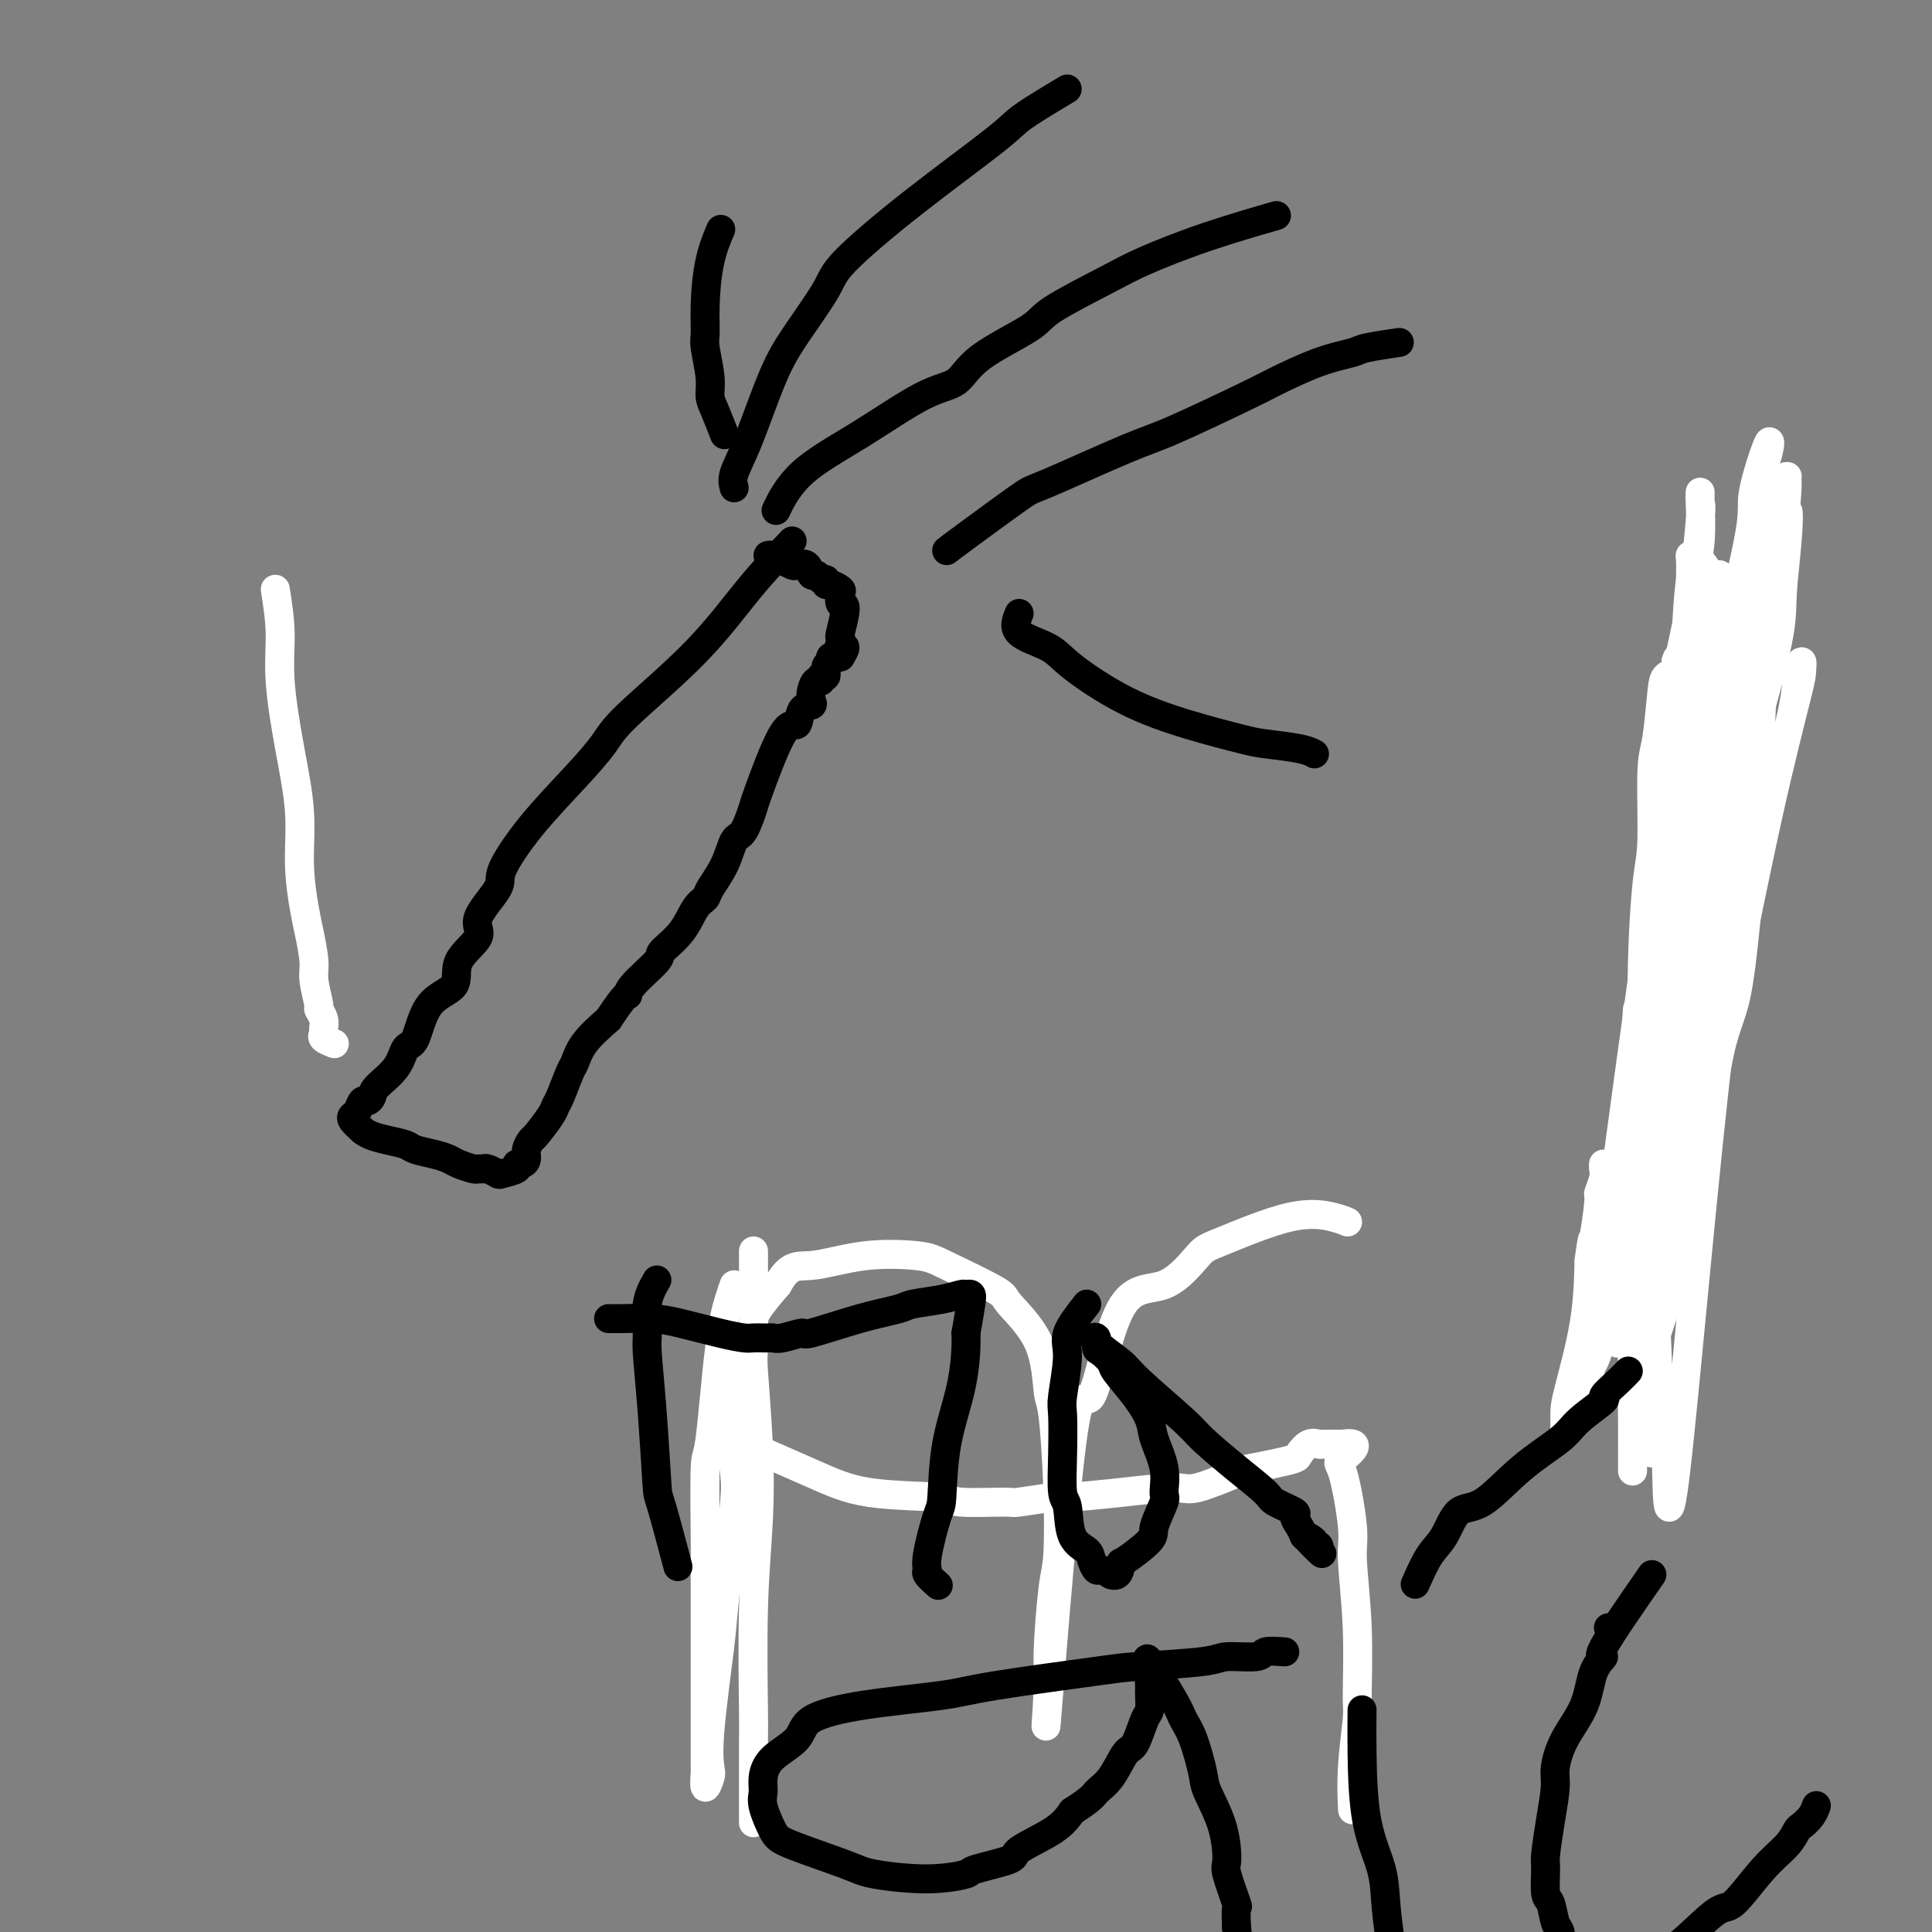<svg viewBox='0 0 400 400' version='1.1' xmlns='http://www.w3.org/2000/svg' xmlns:xlink='http://www.w3.org/1999/xlink'><rect x="0" y="0" width="400" height="400" fill="#808080" stroke="none"/><g fill='none' stroke='#000000' stroke-width='6' stroke-linecap='round' stroke-linejoin='round'><path d='M352,247c-0.077,-10.810 -0.155,-21.620 0,-30c0.155,-8.380 0.542,-14.330 1,-20c0.458,-5.670 0.987,-11.061 2,-19c1.013,-7.939 2.510,-18.428 3,-23c0.490,-4.572 -0.027,-3.227 0,-3c0.027,0.227 0.600,-0.663 1,-2c0.400,-1.337 0.628,-3.120 1,-4c0.372,-0.880 0.888,-0.855 1,-1c0.112,-0.145 -0.180,-0.458 0,-1c0.180,-0.542 0.832,-1.313 1,-2c0.168,-0.687 -0.148,-1.289 0,-2c0.148,-0.711 0.762,-1.531 1,-2c0.238,-0.469 0.101,-0.587 0,-1c-0.101,-0.413 -0.167,-1.120 0,-2c0.167,-0.880 0.567,-1.931 1,-3c0.433,-1.069 0.901,-2.155 1,-3c0.099,-0.845 -0.170,-1.450 0,-2c0.170,-0.550 0.777,-1.044 1,-2c0.223,-0.956 0.060,-2.373 0,-3c-0.060,-0.627 -0.017,-0.465 0,-1c0.017,-0.535 0.009,-1.768 0,-3'/><path d='M366,118c2.171,-9.642 2.100,-3.749 2,-2c-0.100,1.749 -0.227,-0.648 0,-2c0.227,-1.352 0.809,-1.659 1,-2c0.191,-0.341 -0.009,-0.717 0,-1c0.009,-0.283 0.227,-0.472 0,-1c-0.227,-0.528 -0.898,-1.396 -1,-2c-0.102,-0.604 0.364,-0.945 0,-1c-0.364,-0.055 -1.560,0.178 -2,0c-0.440,-0.178 -0.126,-0.765 0,-1c0.126,-0.235 0.063,-0.117 0,0'/><path d='M164,112c-2.951,3.111 -5.902,6.221 -9,10c-3.098,3.779 -6.343,8.225 -11,13c-4.657,4.775 -10.727,9.878 -14,13c-3.273,3.122 -3.748,4.265 -5,6c-1.252,1.735 -3.280,4.064 -6,7c-2.720,2.936 -6.133,6.479 -9,10c-2.867,3.521 -5.190,7.021 -6,9c-0.810,1.979 -0.108,2.438 -1,4c-0.892,1.562 -3.380,4.227 -4,6c-0.620,1.773 0.627,2.654 0,4c-0.627,1.346 -3.127,3.156 -4,5c-0.873,1.844 -0.118,3.721 -1,5c-0.882,1.279 -3.399,1.960 -5,4c-1.601,2.040 -2.285,5.439 -3,7c-0.715,1.561 -1.463,1.284 -2,2c-0.537,0.716 -0.865,2.425 -2,4c-1.135,1.575 -3.078,3.017 -4,4c-0.922,0.983 -0.825,1.506 -1,2c-0.175,0.494 -0.623,0.958 -1,1c-0.377,0.042 -0.684,-0.337 -1,0c-0.316,0.337 -0.641,1.389 -1,2c-0.359,0.611 -0.750,0.780 -1,1c-0.250,0.220 -0.357,0.491 0,1c0.357,0.509 1.179,1.254 2,2'/><path d='M75,234c1.063,1.024 3.219,1.584 5,2c1.781,0.416 3.186,0.689 4,1c0.814,0.311 1.038,0.662 2,1c0.962,0.338 2.663,0.665 4,1c1.337,0.335 2.309,0.678 3,1c0.691,0.322 1.101,0.621 2,1c0.899,0.379 2.287,0.837 3,1c0.713,0.163 0.752,0.030 1,0c0.248,-0.030 0.705,0.042 1,0c0.295,-0.042 0.428,-0.197 1,0c0.572,0.197 1.581,0.747 2,1c0.419,0.253 0.246,0.209 1,0c0.754,-0.209 2.436,-0.583 3,-1c0.564,-0.417 0.011,-0.876 0,-1c-0.011,-0.124 0.520,0.086 1,0c0.480,-0.086 0.910,-0.467 1,-1c0.090,-0.533 -0.158,-1.218 0,-2c0.158,-0.782 0.724,-1.662 1,-2c0.276,-0.338 0.263,-0.132 1,-1c0.737,-0.868 2.225,-2.808 3,-4c0.775,-1.192 0.838,-1.637 1,-2c0.162,-0.363 0.422,-0.644 1,-2c0.578,-1.356 1.475,-3.786 2,-5c0.525,-1.214 0.680,-1.211 1,-2c0.320,-0.789 0.806,-2.368 2,-4c1.194,-1.632 3.097,-3.316 5,-5'/><path d='M126,211c3.865,-5.883 4.029,-5.089 4,-5c-0.029,0.089 -0.251,-0.525 1,-2c1.251,-1.475 3.974,-3.809 5,-5c1.026,-1.191 0.353,-1.237 1,-2c0.647,-0.763 2.614,-2.243 4,-4c1.386,-1.757 2.192,-3.792 3,-5c0.808,-1.208 1.620,-1.590 2,-2c0.380,-0.410 0.330,-0.847 1,-2c0.670,-1.153 2.060,-3.023 3,-5c0.940,-1.977 1.431,-4.062 2,-5c0.569,-0.938 1.217,-0.728 2,-2c0.783,-1.272 1.700,-4.026 2,-5c0.300,-0.974 -0.017,-0.169 1,-3c1.017,-2.831 3.369,-9.297 5,-12c1.631,-2.703 2.541,-1.644 3,-2c0.459,-0.356 0.465,-2.128 1,-3c0.535,-0.872 1.597,-0.845 2,-1c0.403,-0.155 0.145,-0.491 0,-1c-0.145,-0.509 -0.178,-1.192 0,-2c0.178,-0.808 0.569,-1.740 1,-2c0.431,-0.260 0.904,0.152 1,0c0.096,-0.152 -0.186,-0.867 0,-1c0.186,-0.133 0.840,0.318 1,0c0.160,-0.318 -0.174,-1.405 0,-2c0.174,-0.595 0.854,-0.699 1,-1c0.146,-0.301 -0.244,-0.800 0,-1c0.244,-0.200 1.122,-0.100 2,0'/><path d='M174,136c1.858,-2.885 0.503,-2.098 0,-2c-0.503,0.098 -0.152,-0.494 0,-1c0.152,-0.506 0.107,-0.927 0,-1c-0.107,-0.073 -0.276,0.202 0,-1c0.276,-1.202 0.996,-3.881 1,-5c0.004,-1.119 -0.707,-0.677 -1,-1c-0.293,-0.323 -0.169,-1.411 0,-2c0.169,-0.589 0.382,-0.678 0,-1c-0.382,-0.322 -1.359,-0.875 -2,-1c-0.641,-0.125 -0.946,0.179 -1,0c-0.054,-0.179 0.141,-0.840 0,-1c-0.141,-0.160 -0.619,0.181 -1,0c-0.381,-0.181 -0.665,-0.885 -1,-1c-0.335,-0.115 -0.723,0.359 -1,0c-0.277,-0.359 -0.445,-1.550 -1,-2c-0.555,-0.450 -1.497,-0.159 -2,0c-0.503,0.159 -0.566,0.186 -1,0c-0.434,-0.186 -1.240,-0.586 -2,-1c-0.760,-0.414 -1.474,-0.842 -2,-1c-0.526,-0.158 -0.865,-0.045 -1,0c-0.135,0.045 -0.068,0.023 0,0'/><path d='M150,90c-0.724,-1.850 -1.448,-3.701 -2,-5c-0.552,-1.299 -0.933,-2.048 -1,-3c-0.067,-0.952 0.180,-2.108 0,-4c-0.180,-1.892 -0.787,-4.522 -1,-6c-0.213,-1.478 -0.032,-1.805 0,-3c0.032,-1.195 -0.084,-3.258 0,-6c0.084,-2.742 0.369,-6.161 1,-9c0.631,-2.839 1.609,-5.097 2,-6c0.391,-0.903 0.196,-0.452 0,0'/><path d='M152,101c-0.216,-0.814 -0.433,-1.628 0,-3c0.433,-1.372 1.515,-3.302 3,-7c1.485,-3.698 3.373,-9.164 5,-13c1.627,-3.836 2.993,-6.043 5,-9c2.007,-2.957 4.657,-6.665 6,-9c1.343,-2.335 1.381,-3.295 4,-6c2.619,-2.705 7.821,-7.153 14,-12c6.179,-4.847 13.337,-10.093 17,-13c3.663,-2.907 3.832,-3.475 6,-5c2.168,-1.525 6.334,-4.007 8,-5c1.666,-0.993 0.833,-0.496 0,0'/><path d='M161,105c-0.294,0.611 -0.588,1.221 0,0c0.588,-1.221 2.058,-4.274 5,-7c2.942,-2.726 7.356,-5.125 12,-8c4.644,-2.875 9.519,-6.226 13,-8c3.481,-1.774 5.567,-1.969 7,-3c1.433,-1.031 2.211,-2.896 5,-5c2.789,-2.104 7.589,-4.445 10,-6c2.411,-1.555 2.434,-2.323 5,-4c2.566,-1.677 7.674,-4.264 11,-6c3.326,-1.736 4.871,-2.620 8,-4c3.129,-1.380 7.842,-3.256 13,-5c5.158,-1.744 10.759,-3.355 13,-4c2.241,-0.645 1.120,-0.322 0,0'/><path d='M196,114c0.511,-0.401 1.021,-0.802 4,-3c2.979,-2.198 8.426,-6.193 11,-8c2.574,-1.807 2.273,-1.427 6,-3c3.727,-1.573 11.481,-5.100 16,-7c4.519,-1.900 5.803,-2.172 10,-4c4.197,-1.828 11.308,-5.210 15,-7c3.692,-1.790 3.964,-1.986 6,-3c2.036,-1.014 5.836,-2.846 9,-4c3.164,-1.154 5.694,-1.629 7,-2c1.306,-0.371 1.390,-0.638 3,-1c1.610,-0.362 4.746,-0.818 6,-1c1.254,-0.182 0.627,-0.091 0,0'/><path d='M211,127c-0.595,1.425 -1.190,2.849 0,4c1.190,1.151 4.163,2.028 6,3c1.837,0.972 2.536,2.039 5,4c2.464,1.961 6.694,4.815 11,7c4.306,2.185 8.688,3.699 13,5c4.312,1.301 8.553,2.387 11,3c2.447,0.613 3.099,0.752 5,1c1.901,0.248 5.050,0.605 7,1c1.950,0.395 2.700,0.827 3,1c0.300,0.173 0.150,0.086 0,0'/></g>
<g fill='none' stroke='#FFFFFF' stroke-width='6' stroke-linecap='round' stroke-linejoin='round'><path d='M356,125c-0.249,3.238 -0.497,6.476 -2,16c-1.503,9.524 -4.259,25.334 -7,42c-2.741,16.666 -5.466,34.189 -7,51c-1.534,16.811 -1.875,32.911 -2,43c-0.125,10.089 -0.033,14.168 0,17c0.033,2.832 0.009,4.418 0,6c-0.009,1.582 -0.001,3.159 0,4c0.001,0.841 -0.004,0.945 0,-1c0.004,-1.945 0.016,-5.940 0,-13c-0.016,-7.060 -0.058,-17.184 0,-23c0.058,-5.816 0.218,-7.323 1,-15c0.782,-7.677 2.185,-21.525 3,-29c0.815,-7.475 1.041,-8.578 2,-14c0.959,-5.422 2.649,-15.164 4,-23c1.351,-7.836 2.362,-13.765 3,-17c0.638,-3.235 0.903,-3.776 1,-6c0.097,-2.224 0.026,-6.132 0,-8c-0.026,-1.868 -0.005,-1.697 0,-2c0.005,-0.303 -0.004,-1.081 0,-1c0.004,0.081 0.022,1.022 0,2c-0.022,0.978 -0.083,1.994 0,3c0.083,1.006 0.309,2.002 0,6c-0.309,3.998 -1.155,10.999 -2,18'/><path d='M350,181c-1.319,11.110 -3.618,24.384 -5,34c-1.382,9.616 -1.849,15.573 -2,19c-0.151,3.427 0.012,4.325 0,7c-0.012,2.675 -0.199,7.126 0,9c0.199,1.874 0.782,1.171 1,2c0.218,0.829 0.069,3.190 0,3c-0.069,-0.190 -0.060,-2.932 0,-5c0.060,-2.068 0.171,-3.461 0,-5c-0.171,-1.539 -0.623,-3.222 0,-7c0.623,-3.778 2.321,-9.651 3,-12c0.679,-2.349 0.340,-1.175 0,0'/><path d='M356,119c-0.128,1.890 -0.257,3.779 -1,8c-0.743,4.221 -2.101,10.773 -3,18c-0.899,7.227 -1.339,15.127 -2,20c-0.661,4.873 -1.544,6.717 -2,9c-0.456,2.283 -0.485,5.005 -1,11c-0.515,5.995 -1.518,15.264 -2,20c-0.482,4.736 -0.445,4.940 -1,9c-0.555,4.060 -1.704,11.975 -2,16c-0.296,4.025 0.260,4.159 0,7c-0.260,2.841 -1.338,8.390 -2,12c-0.662,3.610 -0.909,5.282 -1,6c-0.091,0.718 -0.025,0.482 0,1c0.025,0.518 0.011,1.791 0,2c-0.011,0.209 -0.018,-0.646 0,-2c0.018,-1.354 0.060,-3.209 0,-8c-0.060,-4.791 -0.222,-12.519 0,-17c0.222,-4.481 0.829,-5.714 1,-10c0.171,-4.286 -0.095,-11.625 0,-19c0.095,-7.375 0.551,-14.787 1,-19c0.449,-4.213 0.893,-5.227 1,-9c0.107,-3.773 -0.122,-10.306 0,-14c0.122,-3.694 0.593,-4.551 1,-7c0.407,-2.449 0.748,-6.492 1,-9c0.252,-2.508 0.414,-3.483 1,-4c0.586,-0.517 1.596,-0.576 2,-1c0.404,-0.424 0.202,-1.212 0,-2'/><path d='M347,137c0.752,-2.681 0.133,2.115 0,4c-0.133,1.885 0.220,0.858 0,4c-0.220,3.142 -1.011,10.452 -2,17c-0.989,6.548 -2.174,12.334 -3,22c-0.826,9.666 -1.293,23.214 -2,33c-0.707,9.786 -1.653,15.811 -2,19c-0.347,3.189 -0.093,3.541 0,6c0.093,2.459 0.025,7.025 0,9c-0.025,1.975 -0.007,1.359 0,2c0.007,0.641 0.002,2.539 0,3c-0.002,0.461 -0.002,-0.516 0,-1c0.002,-0.484 0.005,-0.475 1,-6c0.995,-5.525 2.980,-16.582 4,-18c1.020,-1.418 1.073,6.805 4,-10c2.927,-16.805 8.726,-58.638 11,-76c2.274,-17.362 1.023,-10.252 0,-10c-1.023,0.252 -1.818,-6.353 -2,-9c-0.182,-2.647 0.249,-1.336 0,-2c-0.249,-0.664 -1.177,-3.301 -2,-5c-0.823,-1.699 -1.541,-2.458 -2,-3c-0.459,-0.542 -0.659,-0.867 -1,-1c-0.341,-0.133 -0.823,-0.074 -1,0c-0.177,0.074 -0.051,0.164 0,1c0.051,0.836 0.025,2.418 0,4'/><path d='M350,120c-0.552,3.783 -0.931,11.241 -1,16c-0.069,4.759 0.174,6.820 0,11c-0.174,4.180 -0.764,10.480 -1,13c-0.236,2.520 -0.118,1.260 0,0'/><path d='M352,126c0.206,-0.754 0.412,-1.508 0,0c-0.412,1.508 -1.441,5.279 -2,11c-0.559,5.721 -0.649,13.392 -2,23c-1.351,9.608 -3.963,21.154 -5,28c-1.037,6.846 -0.498,8.992 -1,15c-0.502,6.008 -2.043,15.879 -3,24c-0.957,8.121 -1.328,14.491 -2,18c-0.672,3.509 -1.645,4.158 -2,5c-0.355,0.842 -0.092,1.879 0,3c0.092,1.121 0.014,2.326 0,3c-0.014,0.674 0.035,0.818 0,1c-0.035,0.182 -0.153,0.404 0,-1c0.153,-1.404 0.576,-4.433 2,-12c1.424,-7.567 3.849,-19.670 5,-26c1.151,-6.330 1.026,-6.886 3,-14c1.974,-7.114 6.046,-20.786 8,-28c1.954,-7.214 1.792,-7.970 3,-13c1.208,-5.030 3.788,-14.335 5,-22c1.212,-7.665 1.057,-13.691 1,-17c-0.057,-3.309 -0.018,-3.901 0,-6c0.018,-2.099 0.013,-5.703 0,-6c-0.013,-0.297 -0.034,2.714 0,4c0.034,1.286 0.125,0.846 -1,7c-1.125,6.154 -3.464,18.901 -5,27c-1.536,8.099 -2.268,11.549 -3,15'/><path d='M353,165c-3.095,19.314 -6.333,41.099 -8,53c-1.667,11.901 -1.764,13.919 -2,17c-0.236,3.081 -0.613,7.227 -1,14c-0.387,6.773 -0.785,16.174 -1,21c-0.215,4.826 -0.247,5.076 0,7c0.247,1.924 0.771,5.521 1,6c0.229,0.479 0.161,-2.161 0,-3c-0.161,-0.839 -0.414,0.122 1,-4c1.414,-4.122 4.497,-13.327 7,-25c2.503,-11.673 4.426,-25.813 6,-33c1.574,-7.187 2.799,-7.420 4,-15c1.201,-7.580 2.378,-22.506 3,-30c0.622,-7.494 0.690,-7.556 1,-13c0.310,-5.444 0.861,-16.269 1,-23c0.139,-6.731 -0.135,-9.369 0,-12c0.135,-2.631 0.679,-5.257 0,-3c-0.679,2.257 -2.582,9.395 -2,8c0.582,-1.395 3.650,-11.325 -1,11c-4.650,22.325 -17.019,76.904 -22,100c-4.981,23.096 -2.575,14.710 -2,14c0.575,-0.710 -0.683,6.255 -1,10c-0.317,3.745 0.305,4.270 0,6c-0.305,1.730 -1.538,4.665 -2,6c-0.462,1.335 -0.155,1.069 0,1c0.155,-0.069 0.157,0.058 0,-2c-0.157,-2.058 -0.473,-6.302 0,-14c0.473,-7.698 1.737,-18.849 3,-30'/><path d='M338,232c1.056,-12.136 2.196,-19.975 4,-33c1.804,-13.025 4.273,-31.237 6,-44c1.727,-12.763 2.712,-20.077 3,-25c0.288,-4.923 -0.119,-7.455 0,-10c0.119,-2.545 0.765,-5.102 1,-8c0.235,-2.898 0.057,-6.137 0,-8c-0.057,-1.863 0.005,-2.350 0,-2c-0.005,0.350 -0.078,1.539 0,2c0.078,0.461 0.305,0.196 0,4c-0.305,3.804 -1.144,11.679 -2,17c-0.856,5.321 -1.731,8.088 -3,15c-1.269,6.912 -2.932,17.968 -4,29c-1.068,11.032 -1.541,22.040 -2,28c-0.459,5.960 -0.904,6.871 -1,11c-0.096,4.129 0.157,11.477 0,15c-0.157,3.523 -0.723,3.222 -1,4c-0.277,0.778 -0.264,2.635 0,2c0.264,-0.635 0.780,-3.763 1,-6c0.220,-2.237 0.143,-3.583 2,-10c1.857,-6.417 5.649,-17.904 9,-30c3.351,-12.096 6.260,-24.799 8,-32c1.740,-7.201 2.312,-8.899 3,-15c0.688,-6.101 1.493,-16.606 2,-24c0.507,-7.394 0.716,-11.679 1,-14c0.284,-2.321 0.642,-2.680 1,-4c0.358,-1.320 0.714,-3.601 0,-2c-0.714,1.601 -2.500,7.085 -3,10c-0.500,2.915 0.286,3.261 -1,10c-1.286,6.739 -4.643,19.869 -8,33'/><path d='M354,145c-4.041,16.764 -8.144,33.175 -10,39c-1.856,5.825 -1.465,1.064 -4,19c-2.535,17.936 -7.998,58.567 -10,74c-2.002,15.433 -0.544,5.667 0,1c0.544,-4.667 0.175,-4.236 0,-4c-0.175,0.236 -0.156,0.276 1,-5c1.156,-5.276 3.448,-15.869 7,-29c3.552,-13.131 8.362,-28.801 11,-37c2.638,-8.199 3.102,-8.927 5,-16c1.898,-7.073 5.229,-20.491 8,-31c2.771,-10.509 4.981,-18.108 6,-23c1.019,-4.892 0.845,-7.075 1,-10c0.155,-2.925 0.638,-6.591 1,-11c0.362,-4.409 0.601,-9.562 -1,-4c-1.601,5.562 -5.043,21.839 -8,35c-2.957,13.161 -5.429,23.206 -8,35c-2.571,11.794 -5.241,25.339 -6,33c-0.759,7.661 0.395,9.440 0,14c-0.395,4.560 -2.338,11.901 -3,17c-0.662,5.099 -0.043,7.954 0,9c0.043,1.046 -0.488,0.282 0,-5c0.488,-5.282 1.997,-15.080 4,-26c2.003,-10.920 4.502,-22.960 7,-35'/><path d='M355,185c3.186,-16.817 5.653,-25.858 7,-32c1.347,-6.142 1.576,-9.385 2,-13c0.424,-3.615 1.043,-7.602 2,-13c0.957,-5.398 2.252,-12.207 3,-17c0.748,-4.793 0.947,-7.569 1,-9c0.053,-1.431 -0.042,-1.517 0,-2c0.042,-0.483 0.219,-1.364 -1,3c-1.219,4.364 -3.834,13.973 -5,19c-1.166,5.027 -0.885,5.473 -3,15c-2.115,9.527 -6.628,28.136 -9,38c-2.372,9.864 -2.602,10.982 -4,20c-1.398,9.018 -3.964,25.936 -5,34c-1.036,8.064 -0.541,7.275 -1,13c-0.459,5.725 -1.872,17.963 -1,16c0.872,-1.963 4.030,-18.128 6,-26c1.970,-7.872 2.752,-7.451 5,-15c2.248,-7.549 5.960,-23.068 8,-31c2.040,-7.932 2.407,-8.278 4,-13c1.593,-4.722 4.413,-13.819 6,-20c1.587,-6.181 1.942,-9.447 2,-11c0.058,-1.553 -0.182,-1.393 0,-2c0.182,-0.607 0.786,-1.980 1,-2c0.214,-0.020 0.038,1.312 0,2c-0.038,0.688 0.062,0.731 -1,5c-1.062,4.269 -3.286,12.765 -6,25c-2.714,12.235 -5.918,28.210 -8,38c-2.082,9.790 -3.041,13.395 -4,17'/><path d='M354,224c-3.942,19.173 -4.298,23.605 -5,27c-0.702,3.395 -1.751,5.753 -2,9c-0.249,3.247 0.303,7.384 0,9c-0.303,1.616 -1.462,0.710 -2,1c-0.538,0.290 -0.455,1.776 0,-1c0.455,-2.776 1.282,-9.813 2,-14c0.718,-4.187 1.327,-5.524 3,-14c1.673,-8.476 4.410,-24.092 6,-32c1.590,-7.908 2.033,-8.110 3,-13c0.967,-4.890 2.459,-14.468 3,-20c0.541,-5.532 0.131,-7.017 0,-8c-0.131,-0.983 0.017,-1.462 0,-2c-0.017,-0.538 -0.200,-1.133 0,2c0.200,3.133 0.783,9.995 0,15c-0.783,5.005 -2.930,8.151 -6,33c-3.070,24.849 -7.061,71.399 -9,88c-1.939,16.601 -1.826,3.254 -2,-2c-0.174,-5.254 -0.637,-2.416 -1,-5c-0.363,-2.584 -0.627,-10.592 -1,-19c-0.373,-8.408 -0.856,-17.216 -1,-22c-0.144,-4.784 0.053,-5.545 0,-10c-0.053,-4.455 -0.354,-12.602 -1,-17c-0.646,-4.398 -1.637,-5.045 -2,-6c-0.363,-0.955 -0.098,-2.219 0,-3c0.098,-0.781 0.028,-1.080 0,-1c-0.028,0.080 -0.014,0.540 0,1'/><path d='M339,220c-1.225,-11.157 -0.286,2.950 0,9c0.286,6.050 -0.081,4.043 0,8c0.081,3.957 0.610,13.877 1,23c0.390,9.123 0.640,17.448 1,22c0.360,4.552 0.828,5.331 1,8c0.172,2.669 0.047,7.227 0,9c-0.047,1.773 -0.015,0.761 0,1c0.015,0.239 0.014,1.728 0,0c-0.014,-1.728 -0.041,-6.672 0,-10c0.041,-3.328 0.151,-5.038 0,-11c-0.151,-5.962 -0.562,-16.176 -1,-26c-0.438,-9.824 -0.902,-19.258 -1,-24c-0.098,-4.742 0.172,-4.792 0,-9c-0.172,-4.208 -0.784,-12.574 -1,-11c-0.216,1.574 -0.036,13.087 0,19c0.036,5.913 -0.073,6.225 -1,11c-0.927,4.775 -2.672,14.013 -4,22c-1.328,7.987 -2.241,14.723 -3,18c-0.759,3.277 -1.366,3.093 -2,5c-0.634,1.907 -1.294,5.903 -2,8c-0.706,2.097 -1.456,2.294 -2,3c-0.544,0.706 -0.882,1.920 -1,2c-0.118,0.080 -0.018,-0.973 0,-2c0.018,-1.027 -0.047,-2.028 0,-3c0.047,-0.972 0.205,-1.916 1,-5c0.795,-3.084 2.227,-8.310 3,-13c0.773,-4.690 0.886,-8.845 1,-13'/><path d='M329,261c0.780,-5.989 0.731,-3.961 1,-5c0.269,-1.039 0.857,-5.144 1,-7c0.143,-1.856 -0.158,-1.464 0,-2c0.158,-0.536 0.774,-2.000 1,-3c0.226,-1.000 0.060,-1.536 0,-2c-0.060,-0.464 -0.016,-0.856 0,-1c0.016,-0.144 0.005,-0.041 0,0c-0.005,0.041 -0.002,0.021 0,0'/><path d='M152,266c-0.249,0.693 -0.497,1.385 -1,3c-0.503,1.615 -1.259,4.152 -2,10c-0.741,5.848 -1.466,15.005 -2,19c-0.534,3.995 -0.875,2.827 -1,6c-0.125,3.173 -0.033,10.685 0,14c0.033,3.315 0.009,2.432 0,5c-0.009,2.568 -0.002,8.588 0,12c0.002,3.412 0.001,4.218 0,7c-0.001,2.782 0.000,7.541 0,10c-0.000,2.459 -0.001,2.620 0,4c0.001,1.380 0.004,3.981 0,6c-0.004,2.019 -0.015,3.455 0,4c0.015,0.545 0.055,0.198 0,1c-0.055,0.802 -0.204,2.752 0,3c0.204,0.248 0.760,-1.206 1,-2c0.240,-0.794 0.163,-0.927 0,-2c-0.163,-1.073 -0.411,-3.086 0,-8c0.411,-4.914 1.480,-12.729 2,-17c0.520,-4.271 0.489,-4.998 1,-10c0.511,-5.002 1.562,-14.278 2,-19c0.438,-4.722 0.262,-4.891 0,-8c-0.262,-3.109 -0.609,-9.159 0,-14c0.609,-4.841 2.173,-8.473 3,-11c0.827,-2.527 0.915,-3.950 1,-5c0.085,-1.050 0.167,-1.729 1,-3c0.833,-1.271 2.416,-3.136 4,-5'/><path d='M161,266c2.474,-4.501 4.159,-3.753 7,-4c2.841,-0.247 6.836,-1.490 11,-2c4.164,-0.510 8.495,-0.288 11,0c2.505,0.288 3.182,0.641 6,2c2.818,1.359 7.777,3.723 10,5c2.223,1.277 1.709,1.468 3,3c1.291,1.532 4.385,4.406 6,8c1.615,3.594 1.751,7.908 2,10c0.249,2.092 0.613,1.961 1,5c0.387,3.039 0.798,9.248 1,15c0.202,5.752 0.193,11.049 0,14c-0.193,2.951 -0.572,3.558 -1,7c-0.428,3.442 -0.906,9.719 -1,13c-0.094,3.281 0.197,3.568 0,8c-0.197,4.432 -0.880,13.011 0,2c0.880,-11.011 3.325,-41.612 5,-54c1.675,-12.388 2.582,-6.562 4,-9c1.418,-2.438 3.349,-13.141 6,-18c2.651,-4.859 6.023,-3.873 9,-5c2.977,-1.127 5.560,-4.365 7,-6c1.440,-1.635 1.736,-1.665 5,-3c3.264,-1.335 9.494,-3.975 14,-5c4.506,-1.025 7.287,-0.436 9,0c1.713,0.436 2.356,0.718 3,1'/><path d='M156,259c0.028,7.703 0.056,15.407 0,19c-0.056,3.593 -0.197,3.076 0,6c0.197,2.924 0.732,9.288 1,15c0.268,5.712 0.268,10.771 0,16c-0.268,5.229 -0.804,10.628 -1,18c-0.196,7.372 -0.053,16.719 0,21c0.053,4.281 0.014,3.498 0,6c-0.014,2.502 -0.004,8.289 0,11c0.004,2.711 0.001,2.345 0,3c-0.001,0.655 -0.000,2.330 0,3c0.000,0.670 0.000,0.335 0,0'/><path d='M152,298c5.807,2.528 11.613,5.055 16,7c4.387,1.945 7.354,3.307 12,4c4.646,0.693 10.969,0.718 14,1c3.031,0.282 2.769,0.822 5,1c2.231,0.178 6.955,-0.008 9,0c2.045,0.008 1.412,0.208 3,0c1.588,-0.208 5.396,-0.823 7,-1c1.604,-0.177 1.004,0.086 3,0c1.996,-0.086 6.587,-0.520 11,-1c4.413,-0.480 8.647,-1.007 11,-1c2.353,0.007 2.823,0.549 5,0c2.177,-0.549 6.060,-2.187 8,-3c1.940,-0.813 1.937,-0.800 3,-1c1.063,-0.200 3.192,-0.614 5,-1c1.808,-0.386 3.295,-0.744 4,-1c0.705,-0.256 0.626,-0.408 1,-1c0.374,-0.592 1.199,-1.623 2,-2c0.801,-0.377 1.576,-0.101 2,0c0.424,0.101 0.495,0.027 1,0c0.505,-0.027 1.444,-0.007 2,0c0.556,0.007 0.730,0.002 1,0c0.270,-0.002 0.635,-0.001 1,0'/><path d='M278,299c4.675,-0.734 1.362,1.930 0,3c-1.362,1.070 -0.771,0.546 0,3c0.771,2.454 1.724,7.887 2,11c0.276,3.113 -0.126,3.908 0,7c0.126,3.092 0.780,8.483 1,14c0.220,5.517 0.006,11.161 0,14c-0.006,2.839 0.194,2.874 0,5c-0.194,2.126 -0.783,6.341 -1,10c-0.217,3.659 -0.062,6.760 0,8c0.062,1.240 0.031,0.620 0,0'/><path d='M57,122c0.467,3.010 0.933,6.020 1,9c0.067,2.980 -0.266,5.932 0,10c0.266,4.068 1.132,9.254 2,14c0.868,4.746 1.739,9.053 2,13c0.261,3.947 -0.089,7.533 0,11c0.089,3.467 0.616,6.814 1,9c0.384,2.186 0.624,3.211 1,5c0.376,1.789 0.889,4.341 1,6c0.111,1.659 -0.181,2.423 0,4c0.181,1.577 0.834,3.967 1,5c0.166,1.033 -0.154,0.710 0,1c0.154,0.290 0.781,1.192 1,2c0.219,0.808 0.031,1.523 0,2c-0.031,0.477 0.095,0.715 0,1c-0.095,0.285 -0.410,0.615 0,1c0.410,0.385 1.546,0.824 2,1c0.454,0.176 0.227,0.088 0,0'/></g>
<g fill='none' stroke='#000000' stroke-width='6' stroke-linecap='round' stroke-linejoin='round'><path d='M136,265c-0.851,1.489 -1.703,2.978 -2,5c-0.297,2.022 -0.040,4.577 0,6c0.040,1.423 -0.136,1.714 0,4c0.136,2.286 0.583,6.565 1,12c0.417,5.435 0.802,12.024 1,15c0.198,2.976 0.207,2.340 1,5c0.793,2.660 2.369,8.617 3,11c0.631,2.383 0.315,1.191 0,0'/><path d='M126,273c0.715,0.016 1.431,0.033 3,0c1.569,-0.033 3.992,-0.114 6,0c2.008,0.114 3.603,0.423 6,1c2.397,0.577 5.598,1.423 8,2c2.402,0.577 4.005,0.886 5,1c0.995,0.114 1.380,0.032 2,0c0.620,-0.032 1.474,-0.013 2,0c0.526,0.013 0.725,0.020 1,0c0.275,-0.020 0.626,-0.067 1,0c0.374,0.067 0.773,0.250 2,0c1.227,-0.250 3.284,-0.932 4,-1c0.716,-0.068 0.091,0.476 2,0c1.909,-0.476 6.350,-1.974 10,-3c3.650,-1.026 6.508,-1.581 8,-2c1.492,-0.419 1.619,-0.701 3,-1c1.381,-0.299 4.017,-0.613 6,-1c1.983,-0.387 3.313,-0.847 4,-1c0.687,-0.153 0.731,0.000 1,0c0.269,-0.000 0.765,-0.154 1,0c0.235,0.154 0.210,0.615 0,2c-0.210,1.385 -0.605,3.692 -1,6'/><path d='M200,276c0.096,3.171 -0.164,7.097 -1,11c-0.836,3.903 -2.248,7.781 -3,12c-0.752,4.219 -0.845,8.778 -1,11c-0.155,2.222 -0.374,2.105 -1,4c-0.626,1.895 -1.659,5.801 -2,8c-0.341,2.199 0.012,2.693 0,3c-0.012,0.307 -0.388,0.429 0,1c0.388,0.571 1.539,1.592 2,2c0.461,0.408 0.230,0.204 0,0'/><path d='M225,270c-1.721,2.193 -3.442,4.386 -4,6c-0.558,1.614 0.046,2.650 0,5c-0.046,2.350 -0.741,6.015 -1,8c-0.259,1.985 -0.083,2.289 0,4c0.083,1.711 0.071,4.829 0,8c-0.071,3.171 -0.202,6.396 0,8c0.202,1.604 0.737,1.586 1,3c0.263,1.414 0.255,4.259 1,6c0.745,1.741 2.244,2.378 3,3c0.756,0.622 0.770,1.229 1,2c0.230,0.771 0.677,1.708 1,2c0.323,0.292 0.521,-0.059 1,0c0.479,0.059 1.240,0.530 2,1'/><path d='M230,326c1.709,0.788 1.982,-1.243 2,-2c0.018,-0.757 -0.220,-0.242 1,-1c1.220,-0.758 3.898,-2.791 5,-4c1.102,-1.209 0.628,-1.594 1,-3c0.372,-1.406 1.590,-3.834 2,-5c0.410,-1.166 0.011,-1.069 0,-2c-0.011,-0.931 0.364,-2.890 0,-5c-0.364,-2.110 -1.469,-4.371 -2,-6c-0.531,-1.629 -0.488,-2.626 -1,-4c-0.512,-1.374 -1.577,-3.126 -3,-5c-1.423,-1.874 -3.203,-3.869 -4,-5c-0.797,-1.131 -0.610,-1.399 -1,-2c-0.390,-0.601 -1.355,-1.535 -2,-2c-0.645,-0.465 -0.969,-0.460 -1,-1c-0.031,-0.540 0.229,-1.624 0,-2c-0.229,-0.376 -0.949,-0.046 0,1c0.949,1.046 3.567,2.806 5,4c1.433,1.194 1.680,1.822 4,4c2.320,2.178 6.712,5.906 9,8c2.288,2.094 2.471,2.554 4,4c1.529,1.446 4.405,3.878 7,6c2.595,2.122 4.908,3.933 6,5c1.092,1.067 0.961,1.388 2,2c1.039,0.612 3.248,1.515 4,2c0.752,0.485 0.049,0.554 0,1c-0.049,0.446 0.558,1.270 1,2c0.442,0.730 0.721,1.365 1,2'/><path d='M270,318c6.814,6.587 2.348,2.553 1,1c-1.348,-1.553 0.423,-0.626 1,0c0.577,0.626 -0.041,0.951 0,1c0.041,0.049 0.742,-0.179 1,0c0.258,0.179 0.074,0.765 0,1c-0.074,0.235 -0.037,0.117 0,0'/><path d='M266,342c-1.632,-0.119 -3.263,-0.239 -4,0c-0.737,0.239 -0.579,0.836 -2,1c-1.421,0.164 -4.420,-0.104 -6,0c-1.580,0.104 -1.739,0.580 -5,1c-3.261,0.420 -9.624,0.783 -13,1c-3.376,0.217 -3.766,0.287 -9,1c-5.234,0.713 -15.311,2.070 -21,3c-5.689,0.930 -6.991,1.434 -11,2c-4.009,0.566 -10.724,1.194 -16,2c-5.276,0.806 -9.112,1.791 -11,3c-1.888,1.209 -1.828,2.642 -3,4c-1.172,1.358 -3.576,2.640 -5,4c-1.424,1.360 -1.869,2.799 -2,4c-0.131,1.201 0.052,2.163 0,3c-0.052,0.837 -0.337,1.547 0,3c0.337,1.453 1.297,3.648 2,5c0.703,1.352 1.149,1.862 4,3c2.851,1.138 8.106,2.905 11,4c2.894,1.095 3.429,1.516 6,2c2.571,0.484 7.180,1.029 11,1c3.820,-0.029 6.850,-0.633 8,-1c1.150,-0.367 0.419,-0.499 2,-1c1.581,-0.501 5.475,-1.371 7,-2c1.525,-0.629 0.680,-1.015 2,-2c1.320,-0.985 4.806,-2.567 7,-4c2.194,-1.433 3.097,-2.716 4,-4'/><path d='M222,375c4.396,-2.813 4.386,-3.346 5,-4c0.614,-0.654 1.853,-1.430 3,-3c1.147,-1.570 2.202,-3.934 3,-5c0.798,-1.066 1.338,-0.835 2,-2c0.662,-1.165 1.445,-3.726 2,-5c0.555,-1.274 0.880,-1.262 1,-2c0.120,-0.738 0.033,-2.227 0,-3c-0.033,-0.773 -0.014,-0.831 0,-1c0.014,-0.169 0.021,-0.449 0,-1c-0.021,-0.551 -0.070,-1.372 0,-2c0.070,-0.628 0.259,-1.063 0,-2c-0.259,-0.937 -0.966,-2.375 0,-1c0.966,1.375 3.605,5.562 5,8c1.395,2.438 1.547,3.128 2,4c0.453,0.872 1.208,1.925 2,4c0.792,2.075 1.622,5.170 2,7c0.378,1.830 0.305,2.393 1,4c0.695,1.607 2.158,4.256 3,7c0.842,2.744 1.063,5.583 1,7c-0.063,1.417 -0.409,1.411 0,3c0.409,1.589 1.572,4.774 2,6c0.428,1.226 0.122,0.493 0,1c-0.122,0.507 -0.061,2.253 0,4'/><path d='M256,399c0.569,4.076 0.490,3.767 0,4c-0.490,0.233 -1.392,1.007 -2,2c-0.608,0.993 -0.922,2.206 -1,3c-0.078,0.794 0.080,1.168 0,2c-0.080,0.832 -0.398,2.122 -1,3c-0.602,0.878 -1.487,1.343 -2,2c-0.513,0.657 -0.653,1.507 -1,2c-0.347,0.493 -0.902,0.629 -2,2c-1.098,1.371 -2.738,3.976 -4,5c-1.262,1.024 -2.147,0.466 -3,1c-0.853,0.534 -1.676,2.161 -3,3c-1.324,0.839 -3.150,0.891 -4,1c-0.850,0.109 -0.723,0.277 -1,1c-0.277,0.723 -0.959,2.002 -2,3c-1.041,0.998 -2.440,1.714 -3,2c-0.560,0.286 -0.280,0.143 0,0'/><path d='M282,354c-0.028,2.474 -0.056,4.947 0,9c0.056,4.053 0.197,9.685 1,14c0.803,4.315 2.266,7.311 3,10c0.734,2.689 0.737,5.070 1,8c0.263,2.930 0.787,6.407 1,8c0.213,1.593 0.114,1.301 0,2c-0.114,0.699 -0.243,2.387 0,4c0.243,1.613 0.858,3.149 1,4c0.142,0.851 -0.188,1.015 0,1c0.188,-0.015 0.896,-0.210 1,0c0.104,0.210 -0.395,0.826 1,0c1.395,-0.826 4.684,-3.093 6,-4c1.316,-0.907 0.658,-0.453 0,0'/><path d='M293,328c0.992,-2.231 1.984,-4.461 3,-6c1.016,-1.539 2.058,-2.386 3,-4c0.942,-1.614 1.786,-3.995 3,-5c1.214,-1.005 2.800,-0.634 5,-2c2.200,-1.366 5.014,-4.469 8,-7c2.986,-2.531 6.144,-4.491 8,-6c1.856,-1.509 2.410,-2.566 4,-4c1.590,-1.434 4.216,-3.246 5,-4c0.784,-0.754 -0.274,-0.449 0,-1c0.274,-0.551 1.882,-1.956 3,-3c1.118,-1.044 1.748,-1.727 2,-2c0.252,-0.273 0.126,-0.137 0,0'/><path d='M333,337c0.000,0.000 0.100,0.100 0.1,0.1'/><path d='M342,326c-4.278,6.160 -8.557,12.319 -10,15c-1.443,2.681 -0.051,1.883 0,2c0.051,0.117 -1.239,1.148 -2,3c-0.761,1.852 -0.991,4.526 -2,7c-1.009,2.474 -2.796,4.747 -4,7c-1.204,2.253 -1.825,4.487 -2,6c-0.175,1.513 0.096,2.304 0,4c-0.096,1.696 -0.559,4.297 -1,7c-0.441,2.703 -0.862,5.509 -1,7c-0.138,1.491 0.005,1.669 0,3c-0.005,1.331 -0.158,3.816 0,5c0.158,1.184 0.628,1.066 1,2c0.372,0.934 0.645,2.919 1,4c0.355,1.081 0.791,1.259 1,2c0.209,0.741 0.191,2.044 1,3c0.809,0.956 2.444,1.566 3,2c0.556,0.434 0.034,0.694 0,1c-0.034,0.306 0.419,0.659 1,1c0.581,0.341 1.291,0.671 2,1'/><path d='M330,408c1.947,2.703 1.816,1.459 2,1c0.184,-0.459 0.684,-0.134 1,0c0.316,0.134 0.448,0.077 1,0c0.552,-0.077 1.524,-0.172 3,-1c1.476,-0.828 3.457,-2.388 5,-3c1.543,-0.612 2.647,-0.278 5,-2c2.353,-1.722 5.954,-5.502 8,-7c2.046,-1.498 2.536,-0.715 4,-2c1.464,-1.285 3.901,-4.637 6,-7c2.099,-2.363 3.858,-3.737 5,-5c1.142,-1.263 1.665,-2.416 2,-3c0.335,-0.584 0.482,-0.600 1,-1c0.518,-0.400 1.409,-1.185 2,-2c0.591,-0.815 0.883,-1.662 1,-2c0.117,-0.338 0.058,-0.169 0,0'/></g>
</svg>